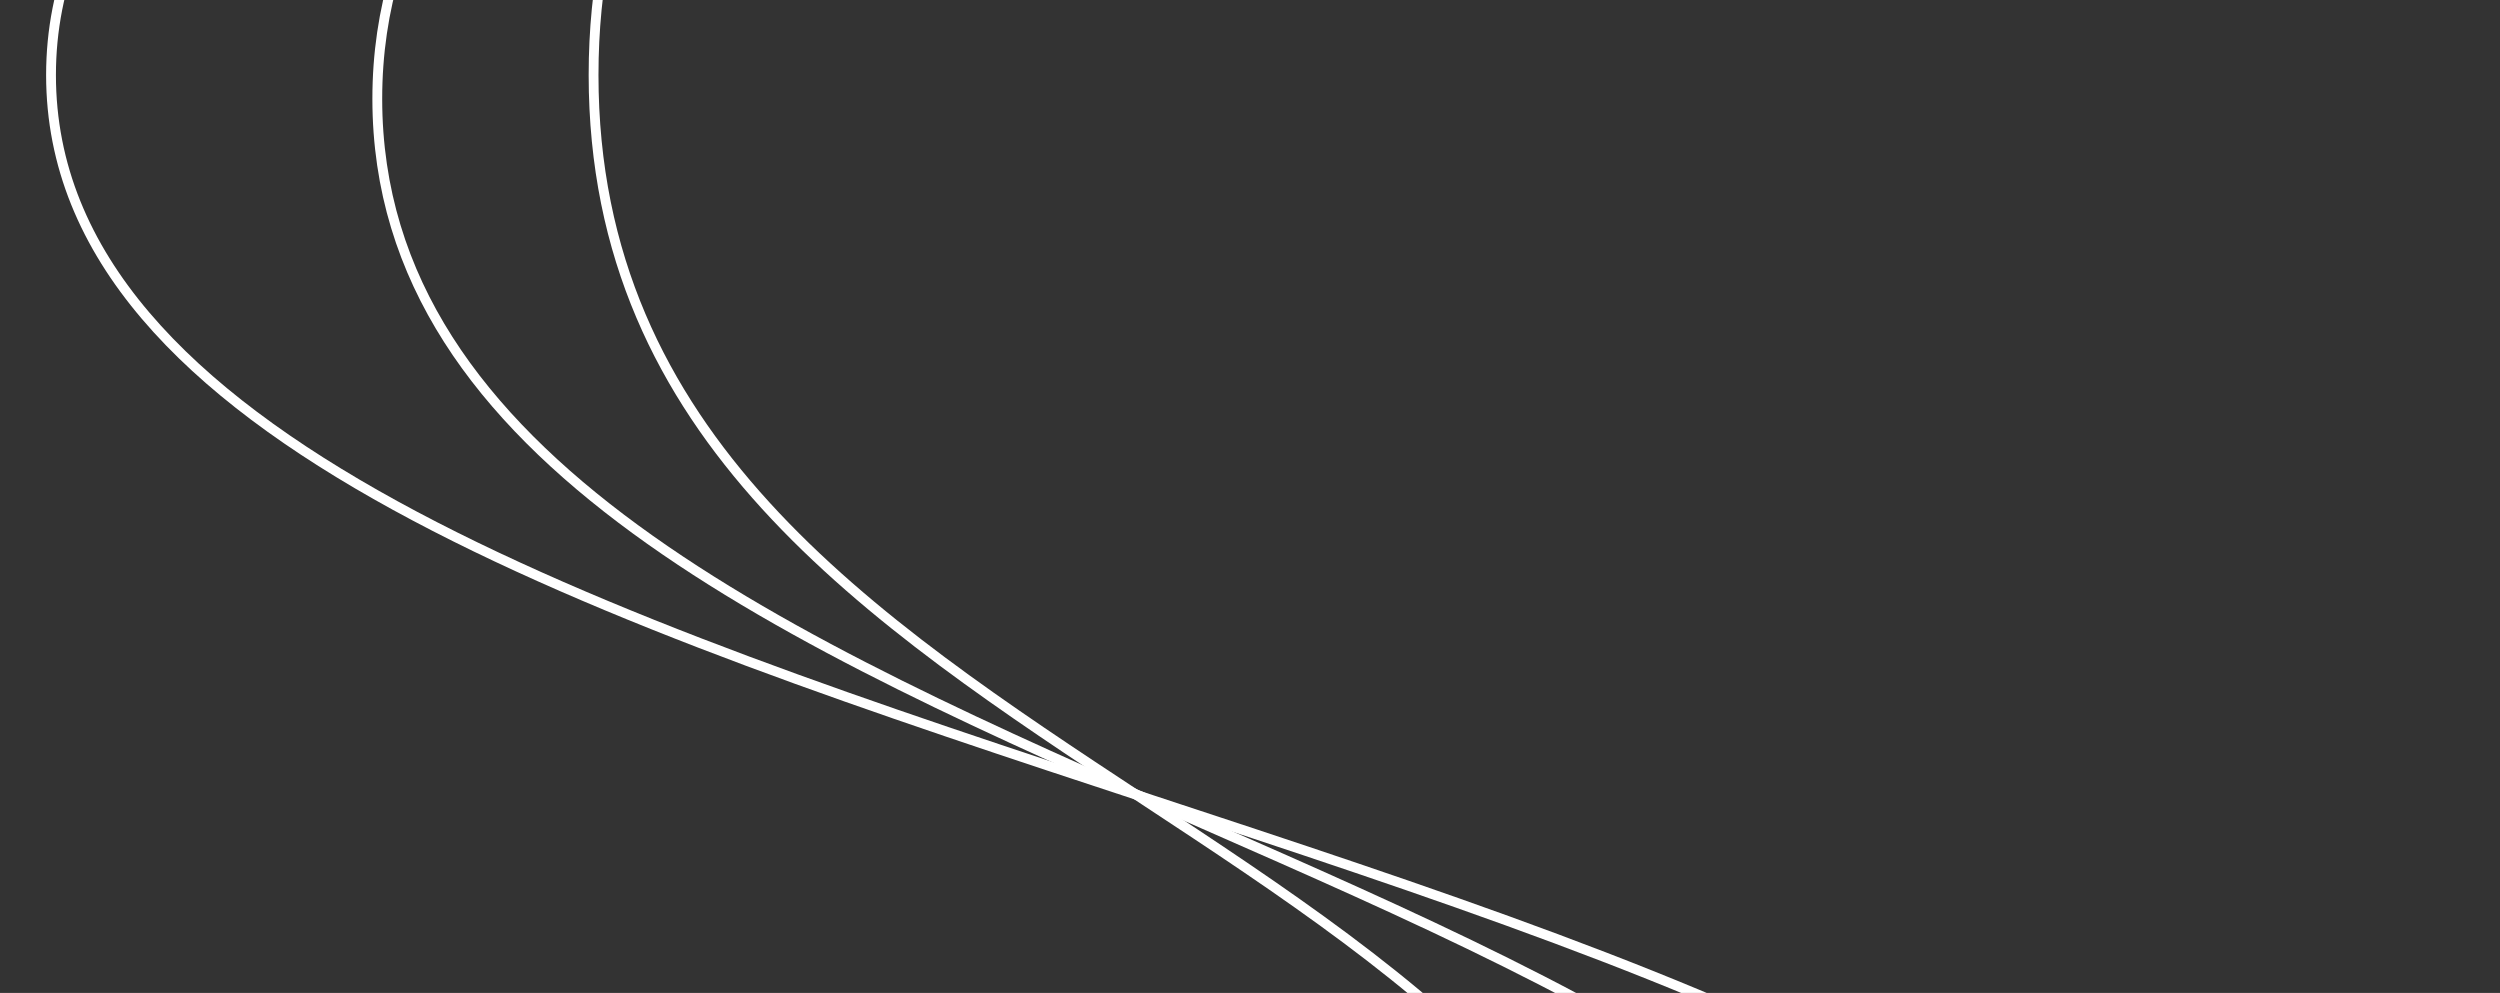 <svg width="637" height="253" viewBox="0 0 637 253" fill="none" xmlns="http://www.w3.org/2000/svg">
<rect x="0" y="0" width="637" height="253" fill="#333333" stroke="none"/>
<g clip-path="url(#clip0_9190_1729)">
<path d="M516.877 -1082.97C516.877 -898.286 96.133 -898.286 96.133 -713.598C96.133 -528.911 516.877 -528.911 516.877 -344.224C516.877 -159.537 96.133 -159.512 96.133 25.175C96.133 209.863 516.877 209.888 516.877 394.6C516.877 579.313 96.133 579.288 96.133 764" stroke="white" stroke-width="2.5" stroke-miterlimit="10"/>
<path d="M573.984 -1089C573.984 -904.313 13 -904.313 13 -719.626C13 -534.939 573.984 -534.939 573.984 -350.252C573.984 -165.564 13 -165.565 13 19.123C13 203.81 573.984 203.835 573.984 388.548C573.984 573.26 13 573.26 13 757.973" stroke="white" stroke-width="2.5" stroke-miterlimit="10"/>
<path d="M431.747 -1089C431.747 -904.313 151.242 -904.313 151.242 -719.626C151.242 -534.939 431.747 -534.939 431.747 -350.252C431.747 -165.564 151.242 -165.565 151.242 19.123C151.242 203.81 431.747 203.835 431.747 388.548C431.747 573.26 151.242 573.26 151.242 757.973" stroke="white" stroke-width="2.5" stroke-miterlimit="10"/>
</g>
<defs>
<clipPath id="clip0_9190_1729">
<rect width="637" height="253" fill="white"/>
</clipPath>
</defs>
</svg>
